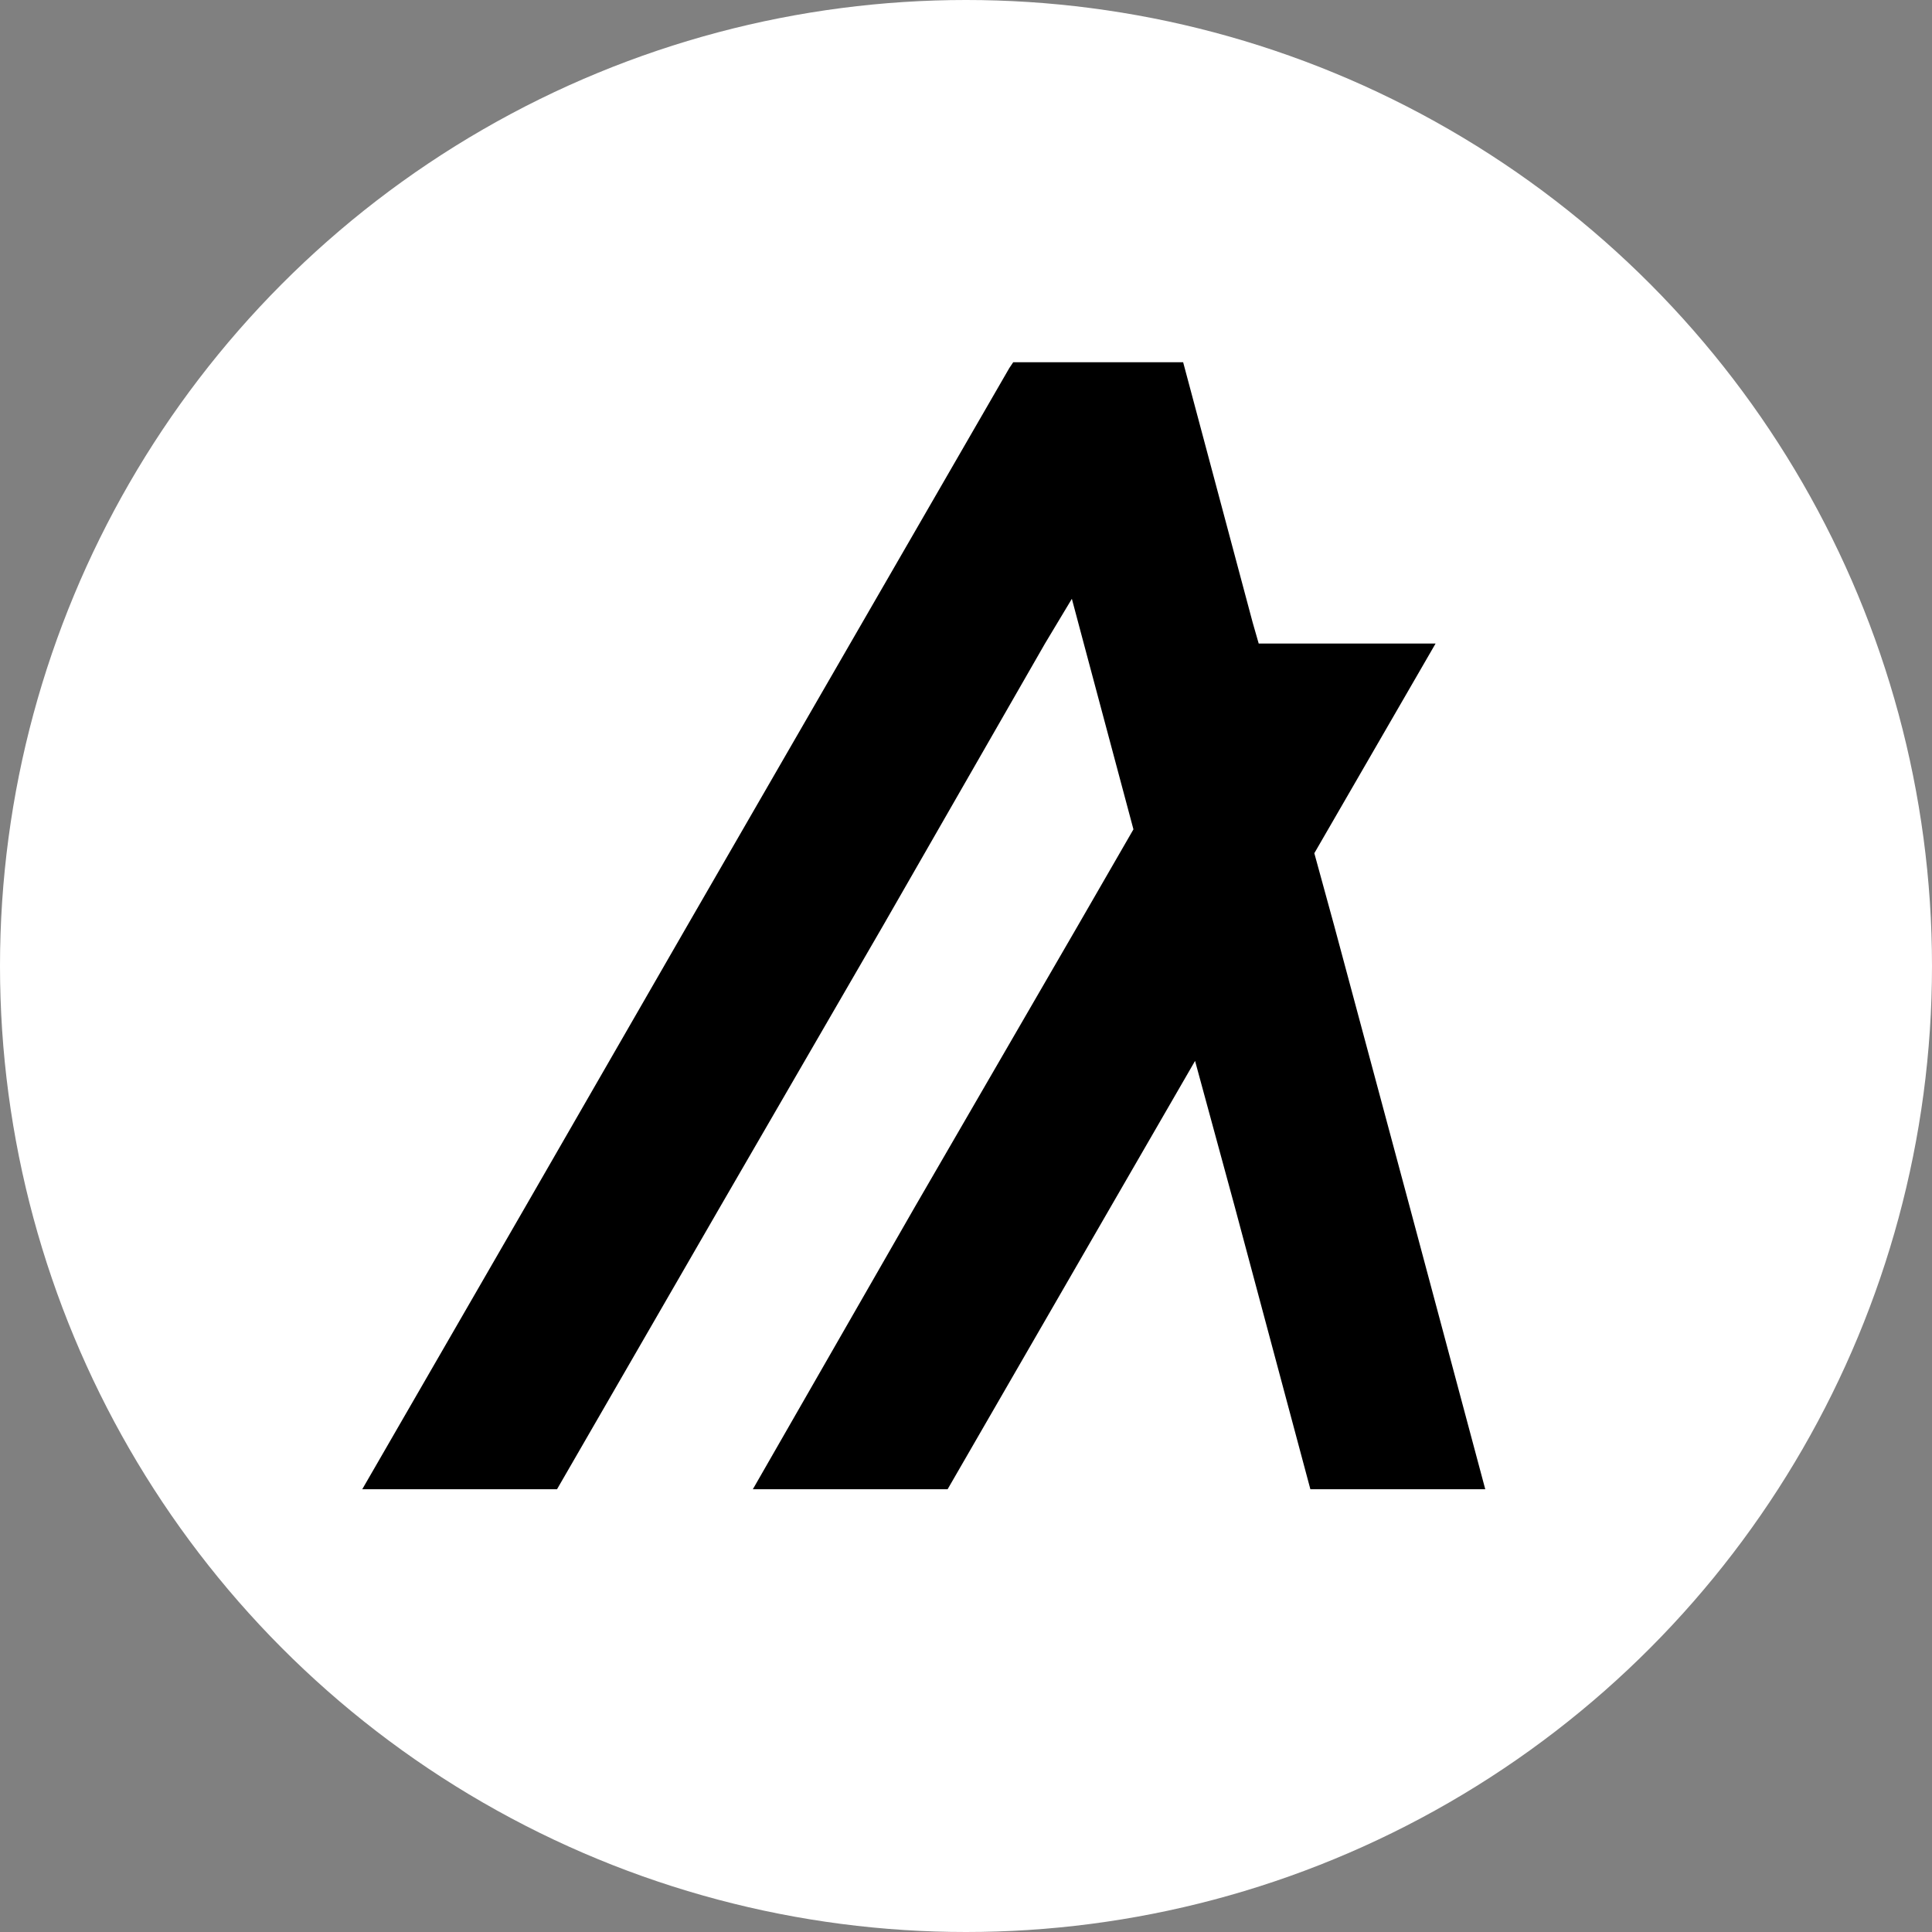 <?xml version="1.0" encoding="UTF-8"?>
<svg xmlns="http://www.w3.org/2000/svg" width="48" height="48" viewBox="0 0 48 48" fill="none">
  <rect x="0" y="0" width="48" height="48" fill="#808080" stroke="none"/>
  <circle cx="24" cy="24" r="24" fill="white"></circle>
  <path d="M13.839 37L17.889 29.988L21.938 23L25.963 15.988L26.63 14.877L26.926 15.988L28.16 20.605L26.778 23L22.728 29.988L18.704 37H23.543L27.593 29.988L29.691 26.358L30.679 29.988L32.556 37H36.901L35.025 29.988L33.148 23L32.654 21.198L35.667 15.988H31.272L31.123 15.469L29.593 9.741L29.395 9H25.173L25.074 9.148L21.123 15.988L17.074 23L13.049 29.988L9 37H13.839Z" fill="black"></path>
</svg>
